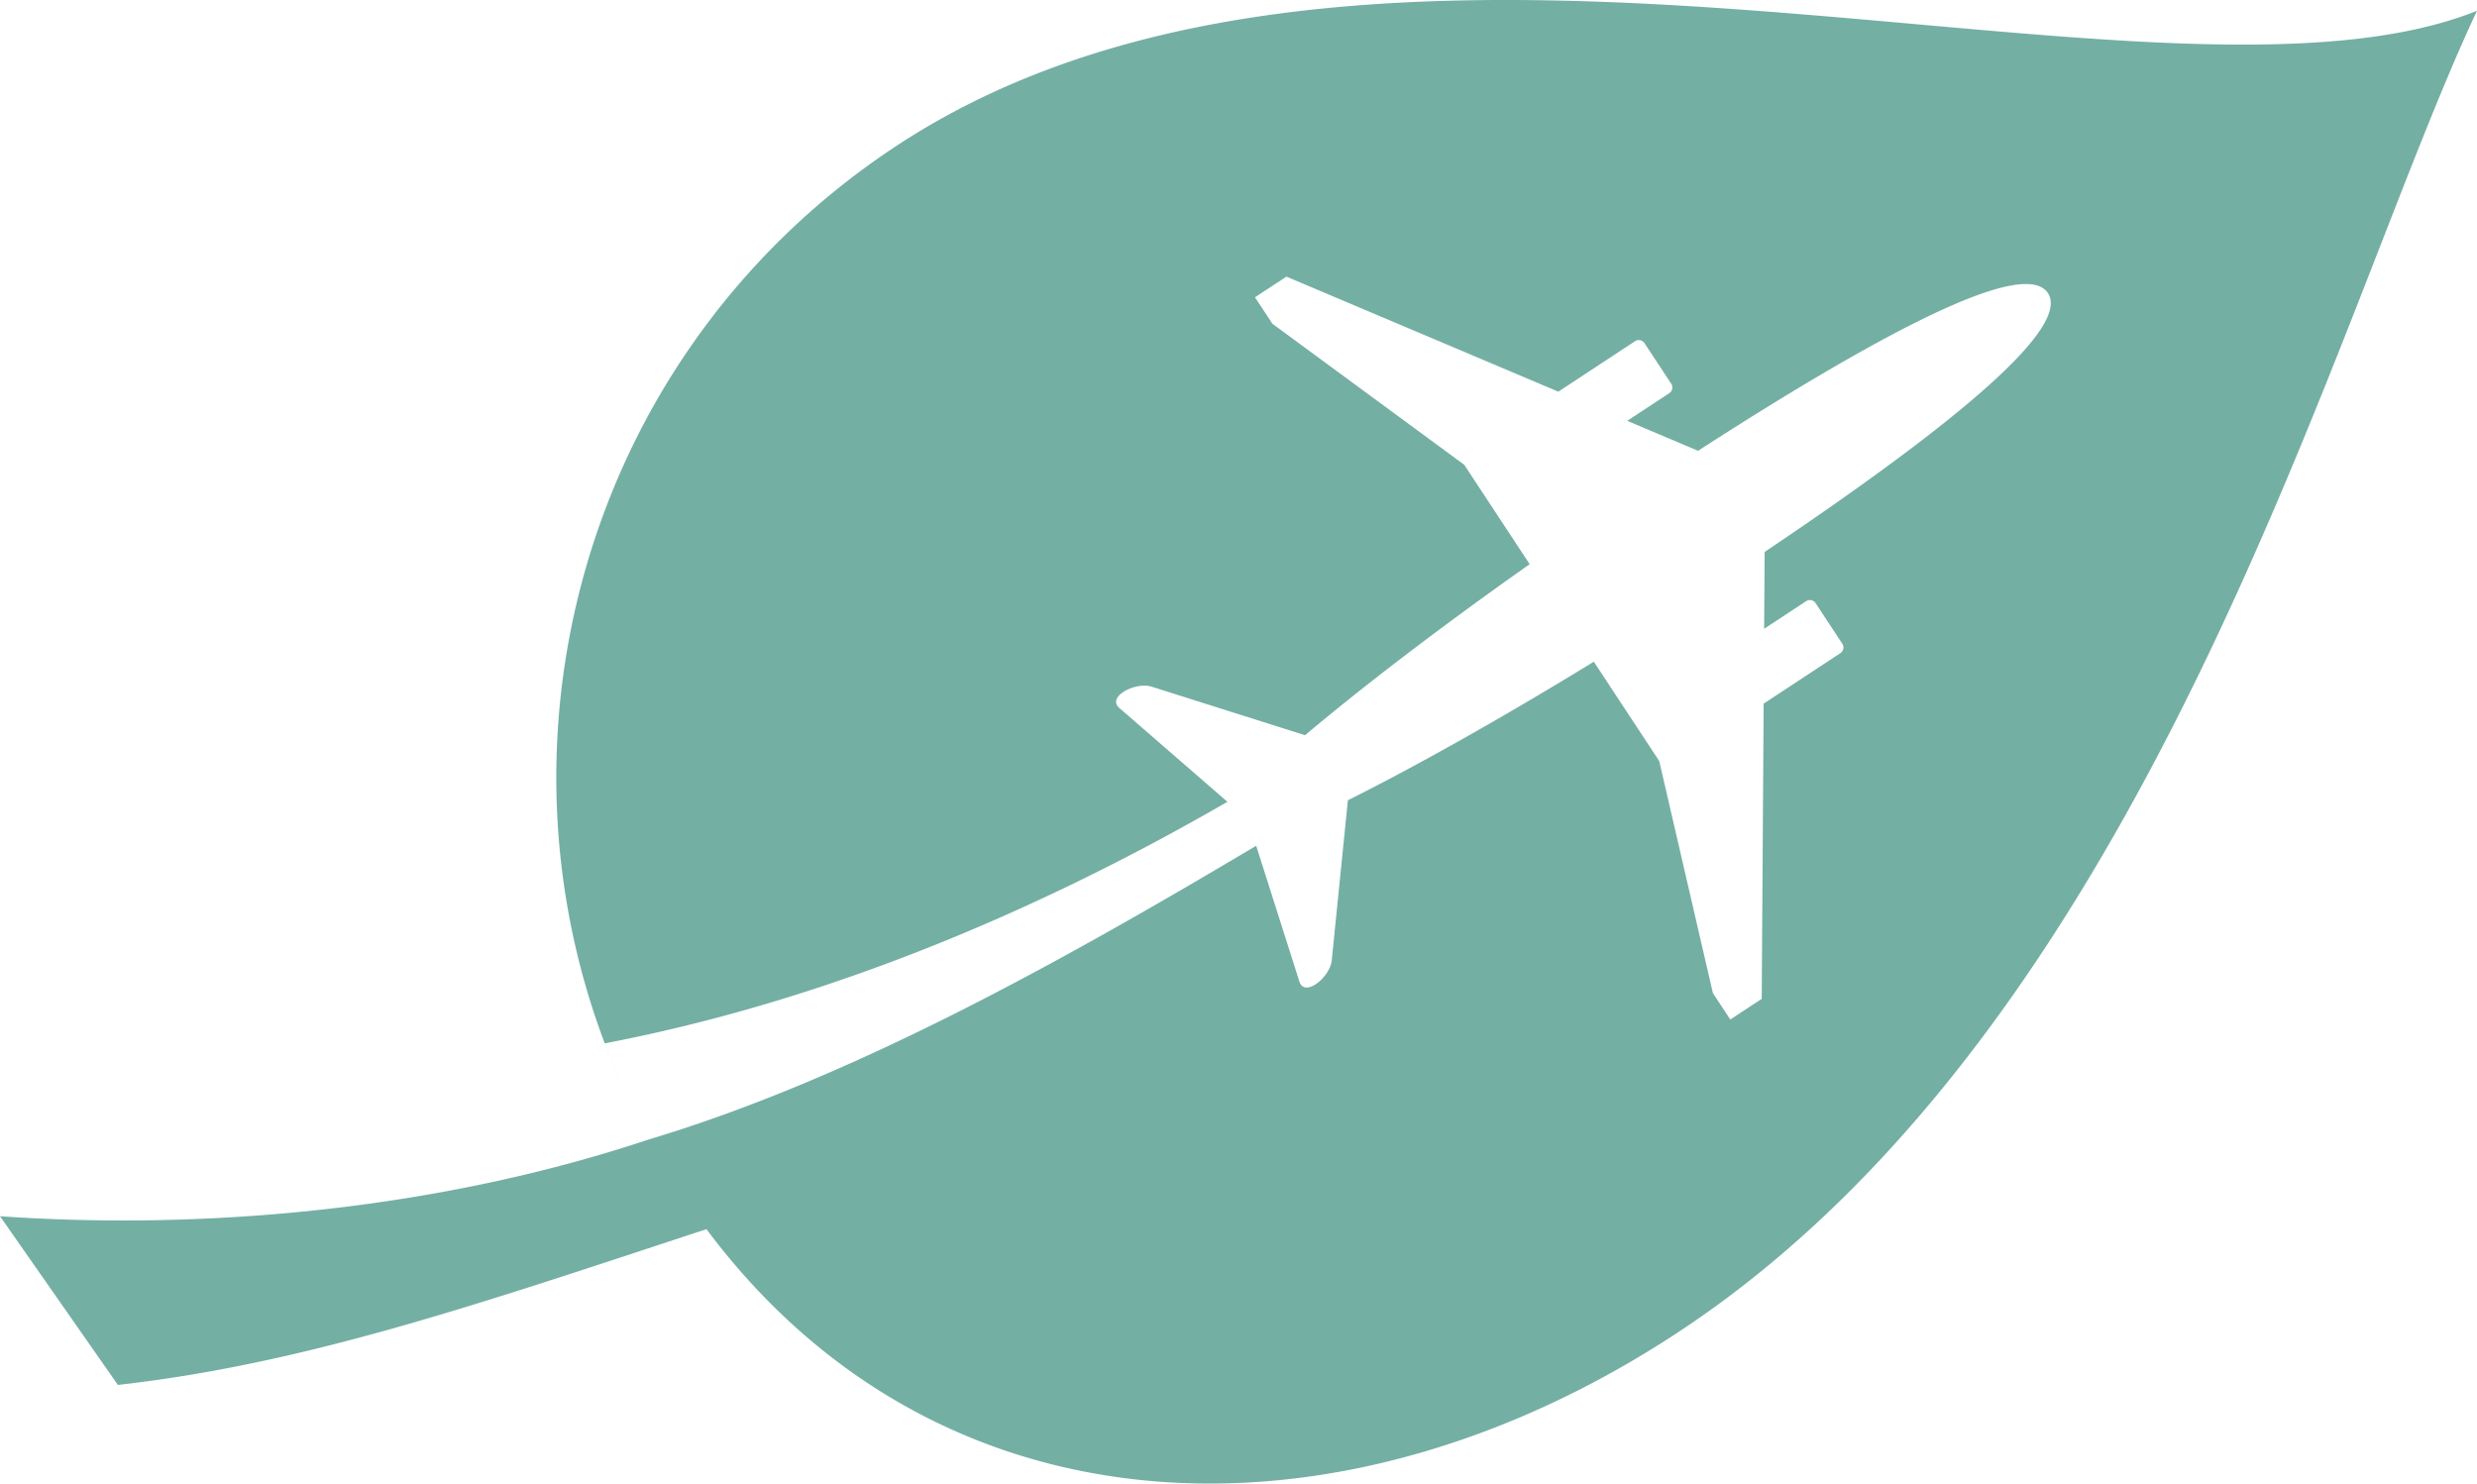 <svg xmlns="http://www.w3.org/2000/svg" viewBox="0 0 1542.458 923.969"><g id="Layer_2" data-name="Layer 2"><g id="Layer_1-2" data-name="Layer 1"><path d="M1044.691,829.934C835.399,967.65,585.68,960.591,439.924,765.53c-141.794,46.646-249.395,83.825-366.504,97.009L0,757.464c121.151,8.477,267.641-2.339,404.089-47.833C287.507,496.744,352.001,226.545,558.322,90.783c295.41-194.383,783.072-3.417,984.136-84.069C1453.896,194.902,1340.101,635.551,1044.691,829.934Zm53.553-391.706,47.768-31.432a4.248,4.248,0,0,0,1.214-5.884l-16.638-25.285a4.248,4.248,0,0,0-5.884-1.214l-26.156,17.211.312-47.875c143.119-96.065,188.179-143.301,176.396-161.208-11.783-17.907-72.994,4.784-217.851,98.21l-44.089-18.656,26.156-17.211a4.248,4.248,0,0,0,1.214-5.884l-16.638-25.285a4.248,4.248,0,0,0-5.884-1.214l-47.768,31.432L801.073,172.283l-19.569,12.877,10.831,16.461,119.478,87.855,40.733,61.903c-55.554,39.158-103.923,76.228-139.865,106.516l-95.562-30.236c-10.088-3.192-28.113,6.305-20.123,13.241l67.343,58.462C637.407,572.704,506.095,625.011,376.596,649.806a469.967,469.967,0,0,0,27.497,59.831c123.598-37.025,252.182-107.861,378.145-182.894l26.933,84.633c3.209,10.082,19.063-2.714,20.123-13.241l10.045-99.721c42.038-21.024,95.222-50.781,153.166-86.308l40.733,61.903,33.407,144.49,10.831,16.461,19.569-12.877Z" fill="#74afa4"/></g></g></svg>